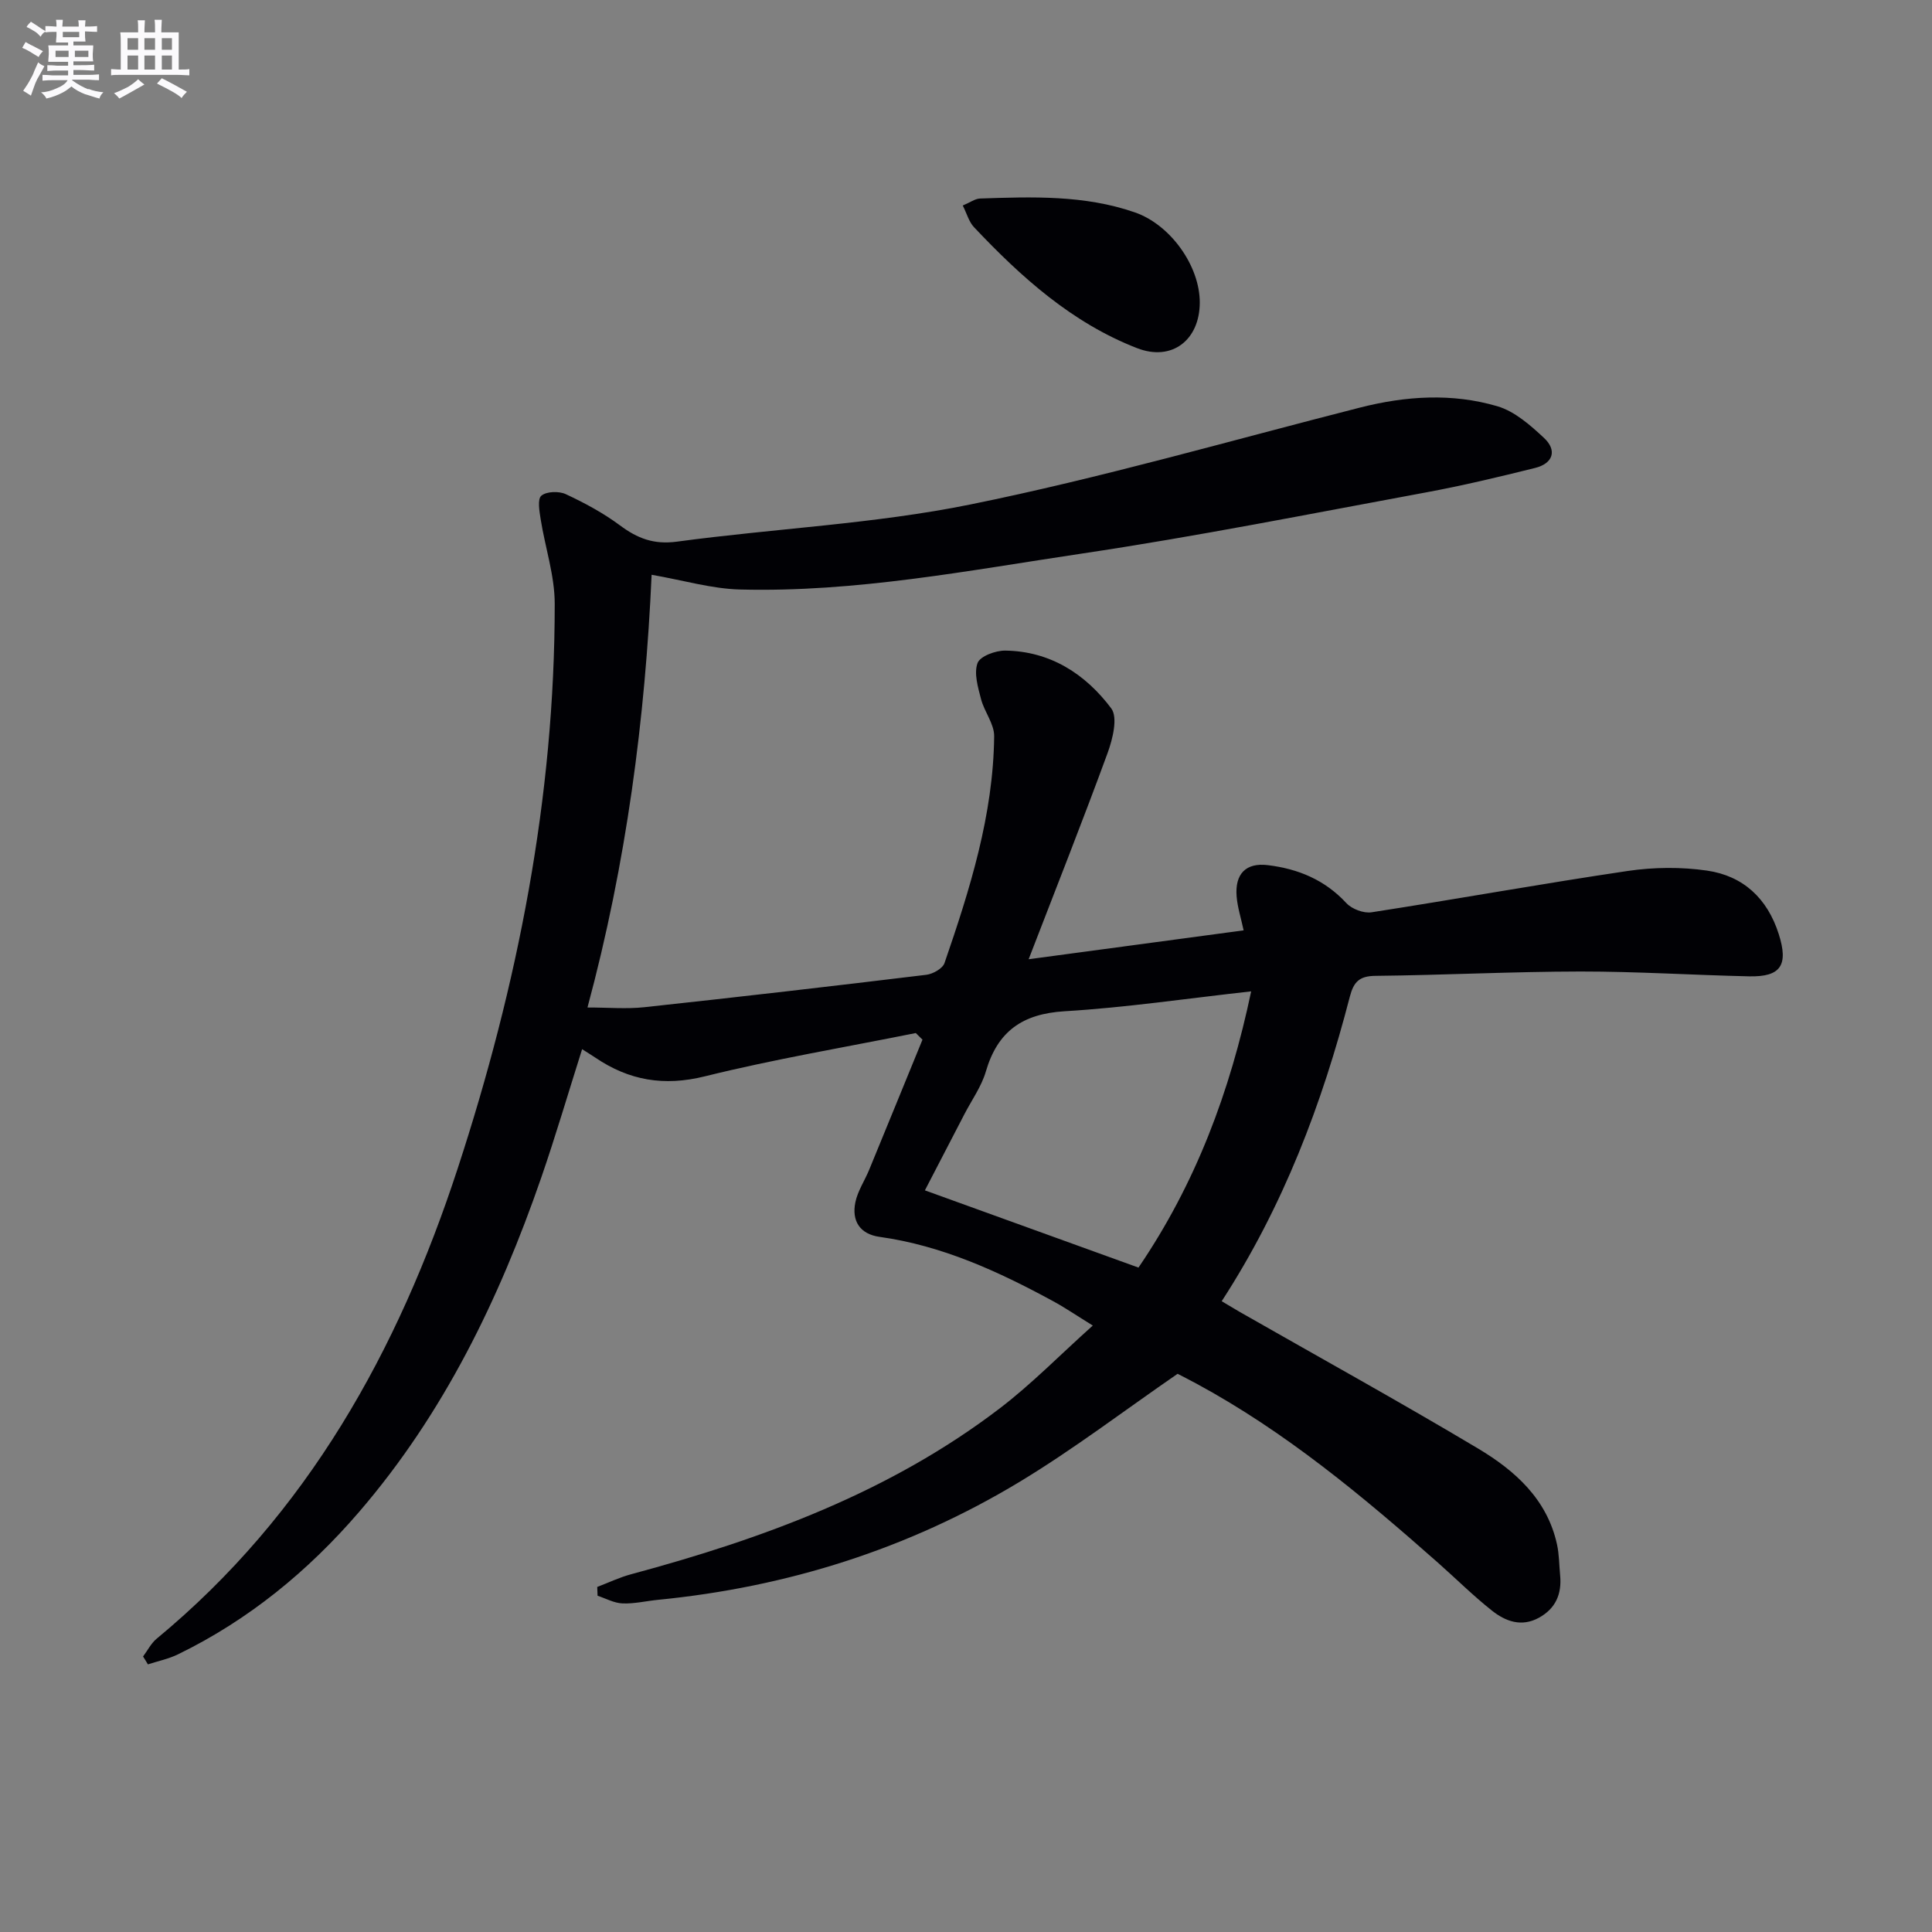 <svg enable-background="new 0 0 400 400" viewBox="0 0 400 400" xmlns="http://www.w3.org/2000/svg"><rect x="0" y="0" width="400" height="400" fill="#808080" stroke="none"/><path d="m29.62 342.96c.93-1.24 1.65-2.72 2.81-3.68 31.22-25.8 50.01-59.67 62.35-97.42 12.4-37.91 20.08-76.78 20.07-116.85 0-5.83-1.98-11.65-2.91-17.5-.26-1.65-.7-4.18.14-4.88 1.07-.9 3.64-.98 5.06-.32 3.9 1.82 7.77 3.9 11.21 6.46 3.64 2.71 7.03 4.02 11.82 3.37 20.22-2.73 40.78-3.65 60.71-7.69 27.13-5.5 53.81-13.22 80.67-20.06 9.5-2.42 19.09-3.04 28.47-.28 3.57 1.05 6.81 3.91 9.64 6.55 2.79 2.59 1.87 5.3-1.82 6.22-7.55 1.88-15.13 3.69-22.78 5.1-23.66 4.37-47.28 9.08-71.07 12.63-23.46 3.5-46.89 8.06-70.77 7.44-5.87-.15-11.7-1.9-18.31-3.05-1.32 29.65-5.19 59.6-13.28 89.59 4.34 0 8.1.34 11.78-.06 19.47-2.1 38.93-4.35 58.38-6.71 1.37-.17 3.37-1.29 3.76-2.43 5.25-15.25 10.11-30.64 10.28-46.96.03-2.55-2.04-5.07-2.72-7.7-.63-2.44-1.5-5.32-.72-7.45.52-1.42 3.74-2.61 5.74-2.58 9.31.12 16.61 4.85 21.94 11.96 1.41 1.87.3 6.35-.75 9.23-5.11 13.96-10.59 27.78-16.35 42.71 15.58-2.09 29.91-4.02 44.51-5.98-.55-2.58-1.27-4.78-1.45-7.02-.38-4.69 1.93-7.04 6.47-6.48 6.26.76 11.8 3.04 16.25 7.86 1.14 1.23 3.58 2.15 5.22 1.9 17.7-2.74 35.34-5.94 53.06-8.56 5.37-.79 11.04-.85 16.4-.07 7.46 1.09 12.48 5.73 14.84 13.14 2.03 6.38.49 8.9-6.14 8.75-11.65-.26-23.29-1.01-34.93-1-14.14.02-28.28.75-42.43.9-3.33.03-4.5 1.24-5.3 4.3-5.73 22.15-13.75 43.37-26.53 63.06 1.36.8 2.55 1.54 3.77 2.24 16.45 9.39 33.03 18.55 49.29 28.25 7.64 4.56 14.31 10.48 16.36 19.86.46 2.09.44 4.27.65 6.42.36 3.84-.91 6.85-4.4 8.77-3.62 1.98-6.92.74-9.72-1.48-3.91-3.1-7.46-6.63-11.2-9.94-15.6-13.79-31.57-27.1-50.01-37.07-1.45-.79-2.93-1.53-3.87-2.02-11.13 7.67-21.58 15.65-32.78 22.41-22.96 13.85-48.04 21.75-74.74 24.38-2.48.24-4.95.85-7.41.75-1.74-.07-3.44-1.02-5.16-1.59-.02-.61-.05-1.21-.07-1.82 2.34-.89 4.62-1.99 7.02-2.63 27.3-7.35 53.6-16.99 76.34-34.36 6.56-5.01 12.39-10.99 19.24-17.13-3.4-2.1-5.81-3.75-8.37-5.13-11.28-6.12-22.87-11.43-35.77-13.23-4.09-.57-5.8-3.31-5.02-7.14.48-2.36 1.95-4.51 2.88-6.79 3.69-8.96 7.35-17.94 11.02-26.9-.46-.46-.93-.91-1.39-1.37-14.56 2.93-29.24 5.39-43.65 8.96-8.49 2.11-15.7.86-22.68-3.86-.81-.55-1.65-1.05-2.75-1.76-2.88 9.09-5.47 17.94-8.48 26.65-8.71 25.16-20.2 48.85-37.73 69.2-10.54 12.24-22.84 22.32-37.43 29.43-1.96.96-4.17 1.41-6.26 2.09-.31-.55-.66-1.09-1-1.63zm161.87-96.51c15.03 5.43 29.47 10.66 44.22 15.99 11.84-17.39 18.94-36.36 23.33-57.19-13.35 1.48-25.96 3.36-38.64 4.12-8.73.53-13.86 4.15-16.29 12.47-.91 3.12-2.93 5.92-4.45 8.86-2.58 4.98-5.16 9.95-8.17 15.75z" fill="#010105"/><path d="m199.33 42.55c1.51-.63 2.54-1.41 3.58-1.45 10.8-.36 21.62-.75 32.05 2.87 7.41 2.57 13.47 11.13 13.44 18.7-.03 7.74-5.77 12.21-12.98 9.41-13.47-5.23-23.99-14.69-33.75-25.03-1.06-1.11-1.49-2.81-2.34-4.5z" fill="#010105"/><g fill="#fbfafc"><path d="m6.8 9.5c.6.3 1.3.7 2.1 1.1-.4.4-.7.8-.9 1.2-.7-.4-1.3-.8-1.8-1.1s-1.1-.6-1.6-.8c.2-.4.5-.8.7-1.2.4.2.8.5 1.5.8zm.9 6.9c-.3.6-.5 1.1-.7 1.7s-.4 1.1-.6 1.7c-.6-.4-1.1-.7-1.6-1 .7-1 1.2-1.8 1.5-2.4.3-.5.6-1.1.8-1.7.3-.6.5-1.2.8-1.8.3.3.8.6 1.3.8-.7 1.3-1.2 2.2-1.5 2.7zm.1-11c.4.3 1 .7 1.7 1.1-.5.2-.8.6-1.1 1.1-.5-.6-1-1-1.4-1.2s-.9-.6-1.5-.8c.2-.4.5-.7.9-1.1.5.3.9.6 1.4.9zm10.5 13c1 .4 2 .6 3.1.7-.4.4-.7.8-.8 1.3-.9-.2-1.9-.6-3-.9-1-.4-2-.9-2.8-1.6-.5.4-1.1.9-1.9 1.3s-1.9.9-3.3 1.2c-.1-.3-.5-.8-1.1-1.3 1 0 2.1-.3 3.2-.8 1.2-.5 1.9-1 2.3-1.7h-3.2c-.4 0-1 0-2 .1v-1.2c1 0 1.7.1 2 .1h3.3v-1h-2.3c-.2 0-.9 0-2 .1v-1.2c1.2 0 1.9.1 2 .1h2.3v-.8h-4.1c0-.7.1-1.2.1-1.6 0-.5 0-1.1-.1-1.8h4.1v-.6h-2.5c0-.6.1-1.1.1-1.6v-.6h-.5c-.4 0-1 0-1.8.1v-1.3c1.2 0 1.9.1 2.1.1h.2c0-.3 0-.8-.1-1.4h1.4c0 .6-.1 1-.1 1.4h3.4c0-.4 0-.8-.1-1.3h1.5c0 .4-.1.9-.1 1.3.7 0 1.5 0 2.5-.1v1.2c-1 0-1.8-.1-2.5-.1v.6c0 .3 0 .8.1 1.5h-2.5v.8h4.1c0 .7-.1 1.3-.1 1.8s0 1 .1 1.5h-4.1v.8h1.4c.8 0 1.8 0 2.9-.1v1.2c-1 0-1.9-.1-2.8-.1h-1.5v1h3.2c.3 0 1 0 2.1-.1v1.2c-1.1 0-1.8-.1-2.1-.1h-3.4l-.1.1c1.4 1 2.4 1.5 3.4 1.9zm-4.1-6.6v-1.3h-2.7v1.3zm2.2-4.1v-1.1h-3.4v1.1zm1.9 4.1v-1.3h-2.8v1.3z"/><path d="m37 6.7v2.3 5.4c1 0 1.8 0 2.2-.1v1.3c-.6 0-1.5-.1-2.5-.1h-11.9c-.7 0-1.3 0-1.8.1v-1.3c.5 0 1.1.1 2 .1v-5.2c0-1 0-1.8-.1-2.5h3.7c0-1.3 0-2.1-.1-2.5h1.5c0 .4-.1 1.3-.1 2.5h2.2c0-1.2 0-2.1-.1-2.6h1.5c0 .4-.1 1.3-.1 2.6zm-12.3 13.7c-.3-.4-.7-.8-1.1-1.1 1.1-.4 2.1-.9 2.9-1.3.8-.5 1.5-1 2.1-1.6.4.4.9.8 1.3 1.1-2.5 1.4-4.2 2.4-5.2 2.9zm3.9-10.1v-2.4h-2.2v2.4zm0 4.1v-2.9h-2.2v2.9zm3.5-4.1v-2.4h-2.2v2.4zm0 4.1v-2.9h-2.2v2.9zm.4 2.9 1-1.1c.6.3 1.4.7 2.5 1.3s2 1.1 2.7 1.5c-.4.4-.8.8-1.1 1.3-.8-.8-2.5-1.7-5.1-3zm3.1-7v-2.4h-2.1v2.4zm0 4.1v-2.9h-2.1v2.9z"/></g></svg>